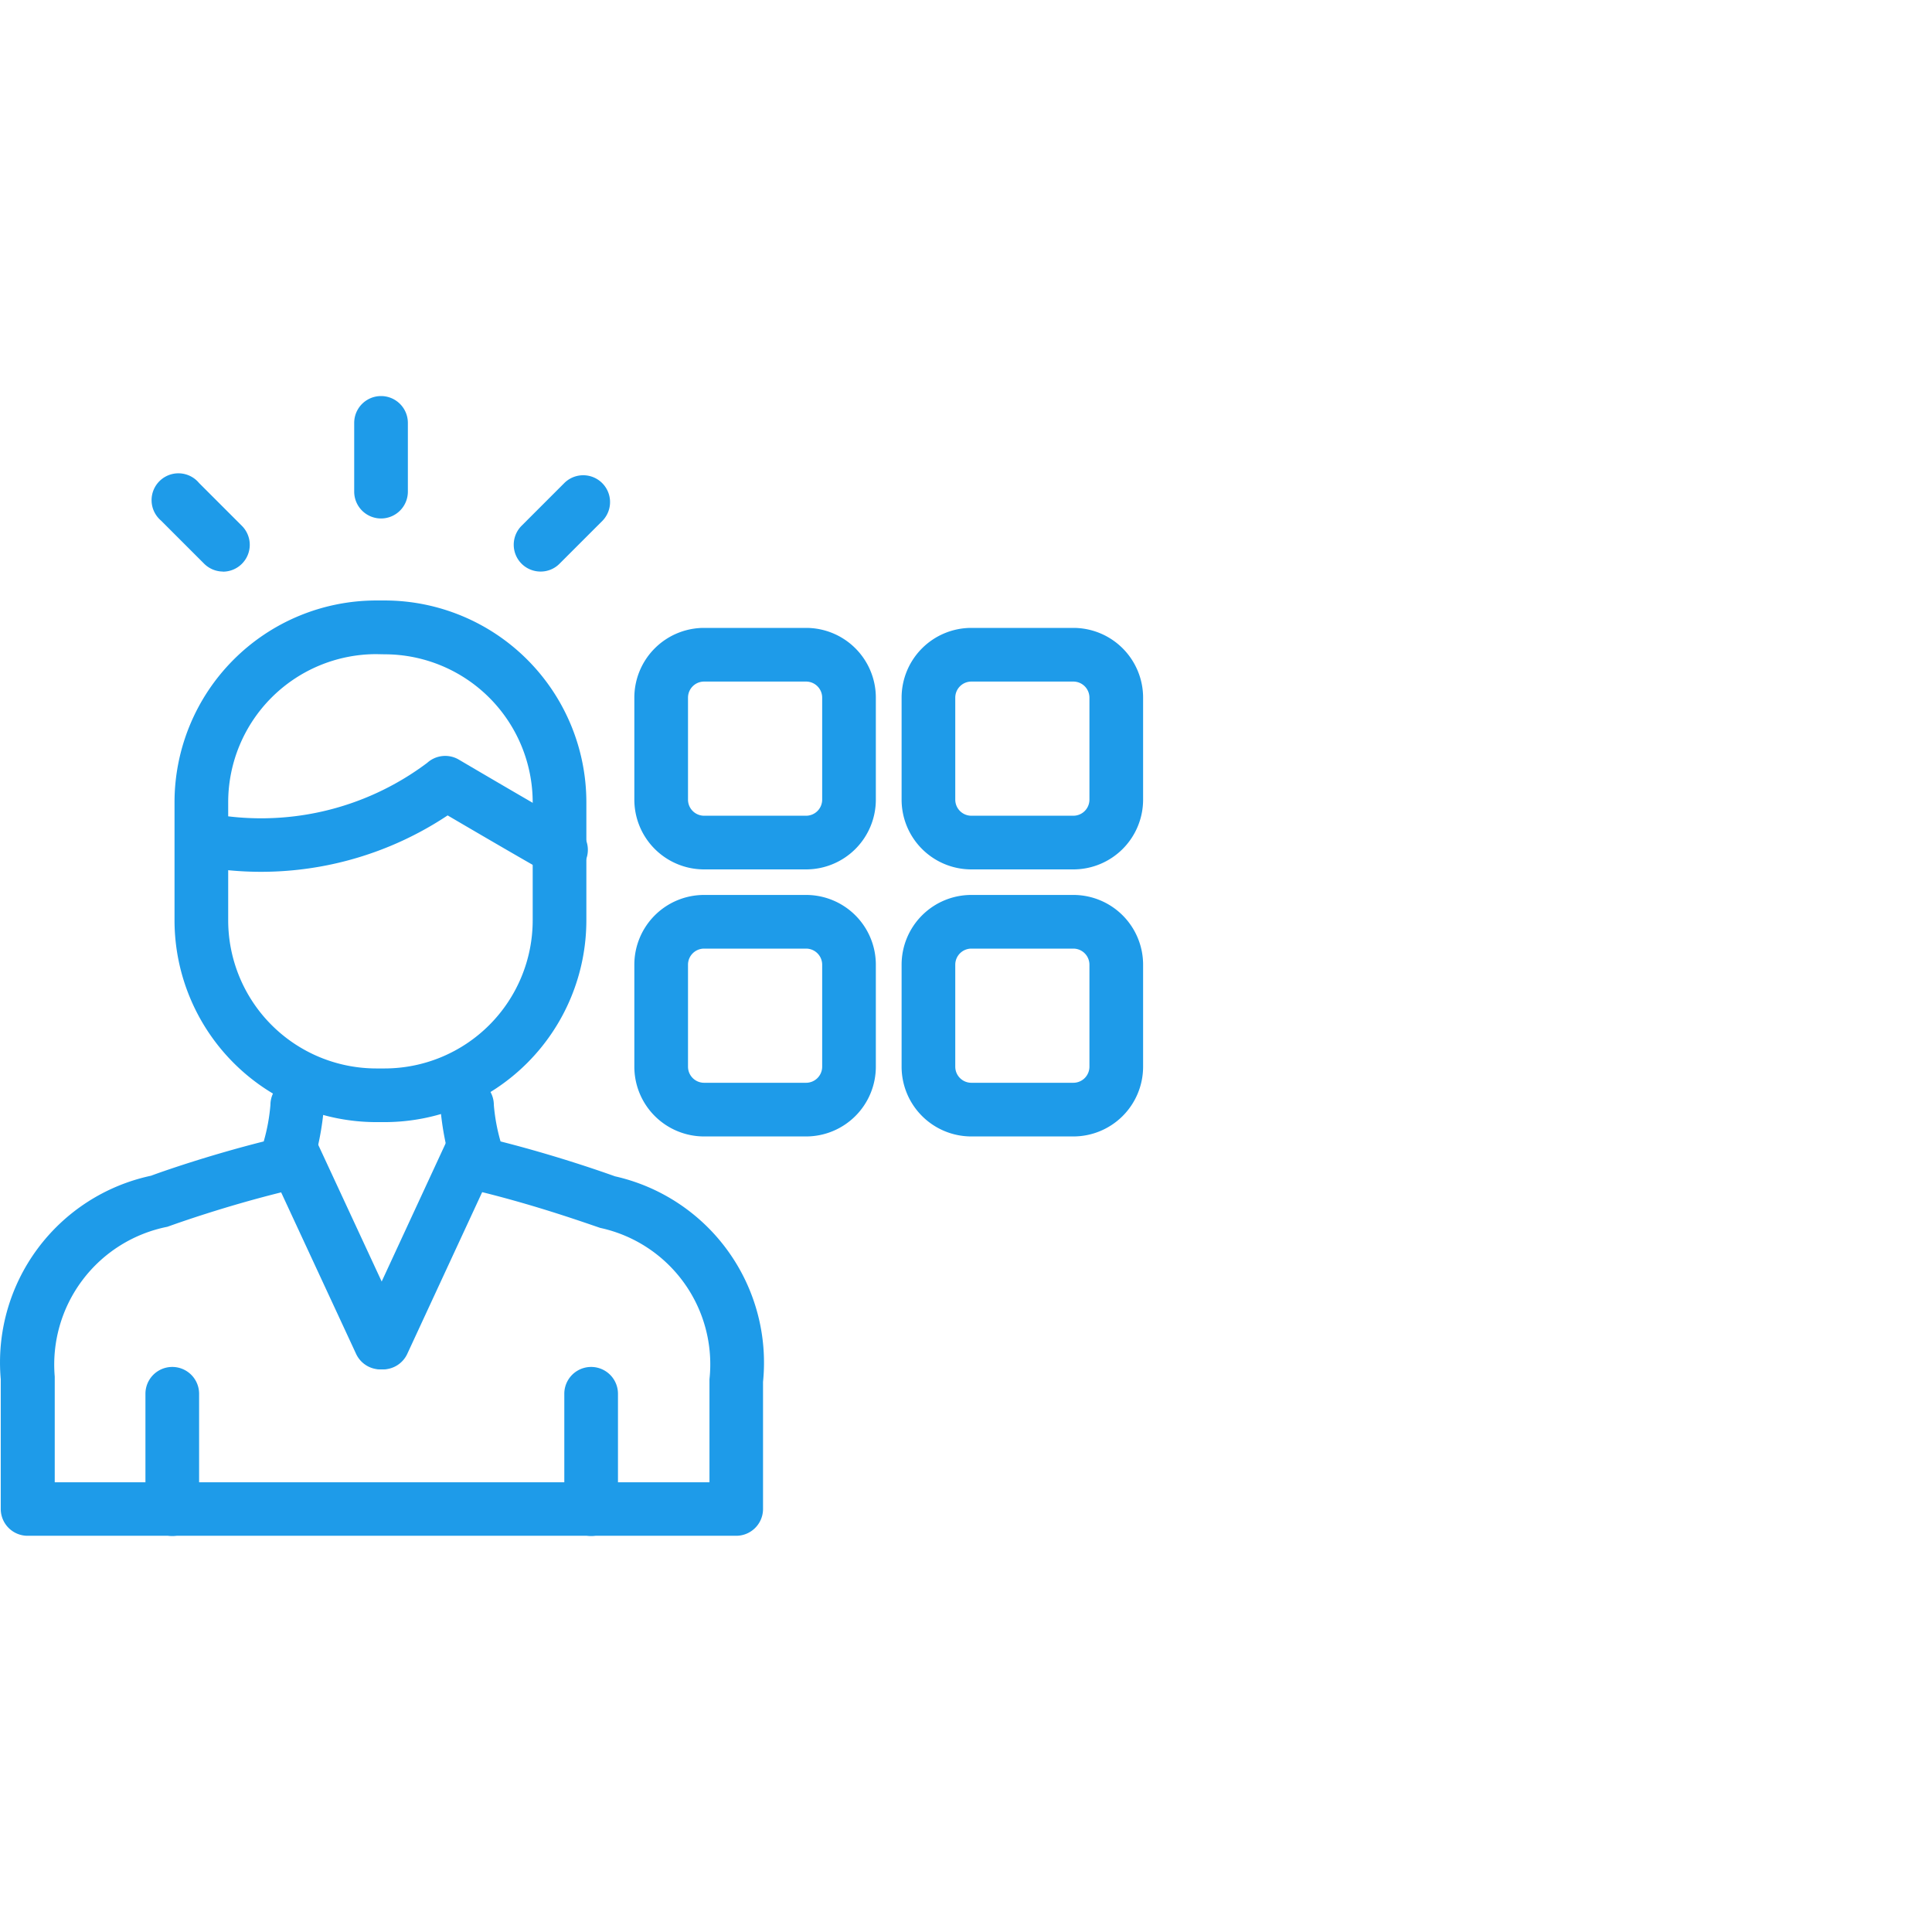 <svg xmlns="http://www.w3.org/2000/svg" viewBox="0 0 36 36"><defs><style>.cls-1{fill:none;}.cls-2{fill:#1e9be9;}</style></defs><g id="Blank_boxes" data-name="Blank boxes"><rect class="cls-1" width="36" height="36"/></g><g id="Outlined_blue" data-name="Outlined blue"><path class="cls-2" d="M4.153,10.65A.5.5,0,0,1,3.8,10.5L3,9.7a.5.5,0,1,1,.709-.7l.8.8a.5.5,0,0,1-.354.852Z"/><path class="cls-2" d="M7.1,9.661a.5.5,0,0,1-.5-.5V7.88a.5.5,0,0,1,1,0V9.161A.5.5,0,0,1,7.1,9.661Z"/><path class="cls-2" d="M7.088,25.517a.5.5,0,0,1-.453-.29L5.014,21.734a.5.5,0,1,1,.907-.421l1.621,3.493a.5.5,0,0,1-.243.664A.494.494,0,0,1,7.088,25.517Z"/><path class="cls-2" d="M10.072,10.65a.5.5,0,0,1-.353-.146.5.5,0,0,1,0-.707l.8-.8a.5.5,0,0,1,.709.705l-.8.8A.493.493,0,0,1,10.072,10.65Z"/><path class="cls-2" d="M7.136,25.517a.5.5,0,0,1-.453-.711L8.3,21.313a.5.5,0,0,1,.907.421L7.589,25.227A.5.5,0,0,1,7.136,25.517Z"/><path class="cls-2" d="M3.21,28.62a.5.5,0,0,1-.5-.5V25.971a.5.5,0,0,1,1,0V28.12A.5.5,0,0,1,3.21,28.62Z"/><path class="cls-2" d="M11.015,28.62a.5.5,0,0,1-.5-.5V25.971a.5.5,0,0,1,1,0V28.12A.5.5,0,0,1,11.015,28.62Z"/><path class="cls-2" d="M13.709,28.617H.514a.5.5,0,0,1-.5-.5V25.7a3.558,3.558,0,0,1,2.8-3.792c.2-.075,1.061-.377,2.1-.639a3.5,3.5,0,0,0,.125-.679.5.5,0,0,1,1,0,5.311,5.311,0,0,1-.246,1.242.5.5,0,0,1-.356.336l-.262.066c-1,.252-1.825.542-2.055.625a2.618,2.618,0,0,0-2.1,2.792l0,1.969h12.2V25.7a2.6,2.6,0,0,0-2.036-2.82c-.295-.1-1.123-.394-2.119-.646l-.262-.066a.5.5,0,0,1-.356-.336,5.333,5.333,0,0,1-.245-1.242.5.5,0,0,1,1,0,3.489,3.489,0,0,0,.125.679c1.033.262,1.893.564,2.133.65a3.559,3.559,0,0,1,2.758,3.83v2.371A.5.5,0,0,1,13.709,28.617Z"/><path class="cls-2" d="M7.168,20.909H7.01A3.763,3.763,0,0,1,3.252,17.15v-2.2A3.762,3.762,0,0,1,7.01,11.189h.158a3.762,3.762,0,0,1,3.758,3.758v2.2A3.763,3.763,0,0,1,7.168,20.909Zm-.158-8.72a2.761,2.761,0,0,0-2.758,2.758v2.2A2.762,2.762,0,0,0,7.01,19.909h.158A2.762,2.762,0,0,0,9.926,17.15v-2.2a2.761,2.761,0,0,0-2.758-2.758Z"/><path class="cls-2" d="M10.45,16.336a.5.5,0,0,1-.222-.052c-.141-.071-1.132-.647-1.887-1.09a6.278,6.278,0,0,1-4.673.936.5.5,0,1,1,.193-.981,5.15,5.15,0,0,0,4.1-.935.5.5,0,0,1,.588-.06c1.128.664,2.027,1.183,2.127,1.234a.5.5,0,0,1-.223.948Z"/><path class="cls-2" d="M15.02,16.2h-1.9a1.3,1.3,0,0,1-1.3-1.3V13a1.3,1.3,0,0,1,1.3-1.3h1.9a1.3,1.3,0,0,1,1.3,1.3v1.9A1.3,1.3,0,0,1,15.02,16.2Zm-1.9-3.5a.3.3,0,0,0-.3.3v1.9a.3.3,0,0,0,.3.3h1.9a.3.3,0,0,0,.3-.3V13a.3.3,0,0,0-.3-.3Z"/><path class="cls-2" d="M20,16.2H18.1a1.3,1.3,0,0,1-1.3-1.3V13a1.3,1.3,0,0,1,1.3-1.3H20A1.3,1.3,0,0,1,21.3,13v1.9A1.3,1.3,0,0,1,20,16.2Zm-1.9-3.5a.3.3,0,0,0-.3.3v1.9a.3.3,0,0,0,.3.3H20a.3.3,0,0,0,.3-.3V13a.3.3,0,0,0-.3-.3Z"/><path class="cls-2" d="M15.02,21.176h-1.9a1.3,1.3,0,0,1-1.3-1.3v-1.9a1.3,1.3,0,0,1,1.3-1.3h1.9a1.3,1.3,0,0,1,1.3,1.3v1.9A1.3,1.3,0,0,1,15.02,21.176Zm-1.9-3.5a.3.3,0,0,0-.3.3v1.9a.3.3,0,0,0,.3.3h1.9a.3.3,0,0,0,.3-.3v-1.9a.3.3,0,0,0-.3-.3Z"/><path class="cls-2" d="M20,21.176H18.1a1.3,1.3,0,0,1-1.3-1.3v-1.9a1.3,1.3,0,0,1,1.3-1.3H20a1.3,1.3,0,0,1,1.3,1.3v1.9A1.3,1.3,0,0,1,20,21.176Zm-1.9-3.5a.3.3,0,0,0-.3.3v1.9a.3.3,0,0,0,.3.3H20a.3.3,0,0,0,.3-.3v-1.9a.3.3,0,0,0-.3-.3Z"/></g></svg>